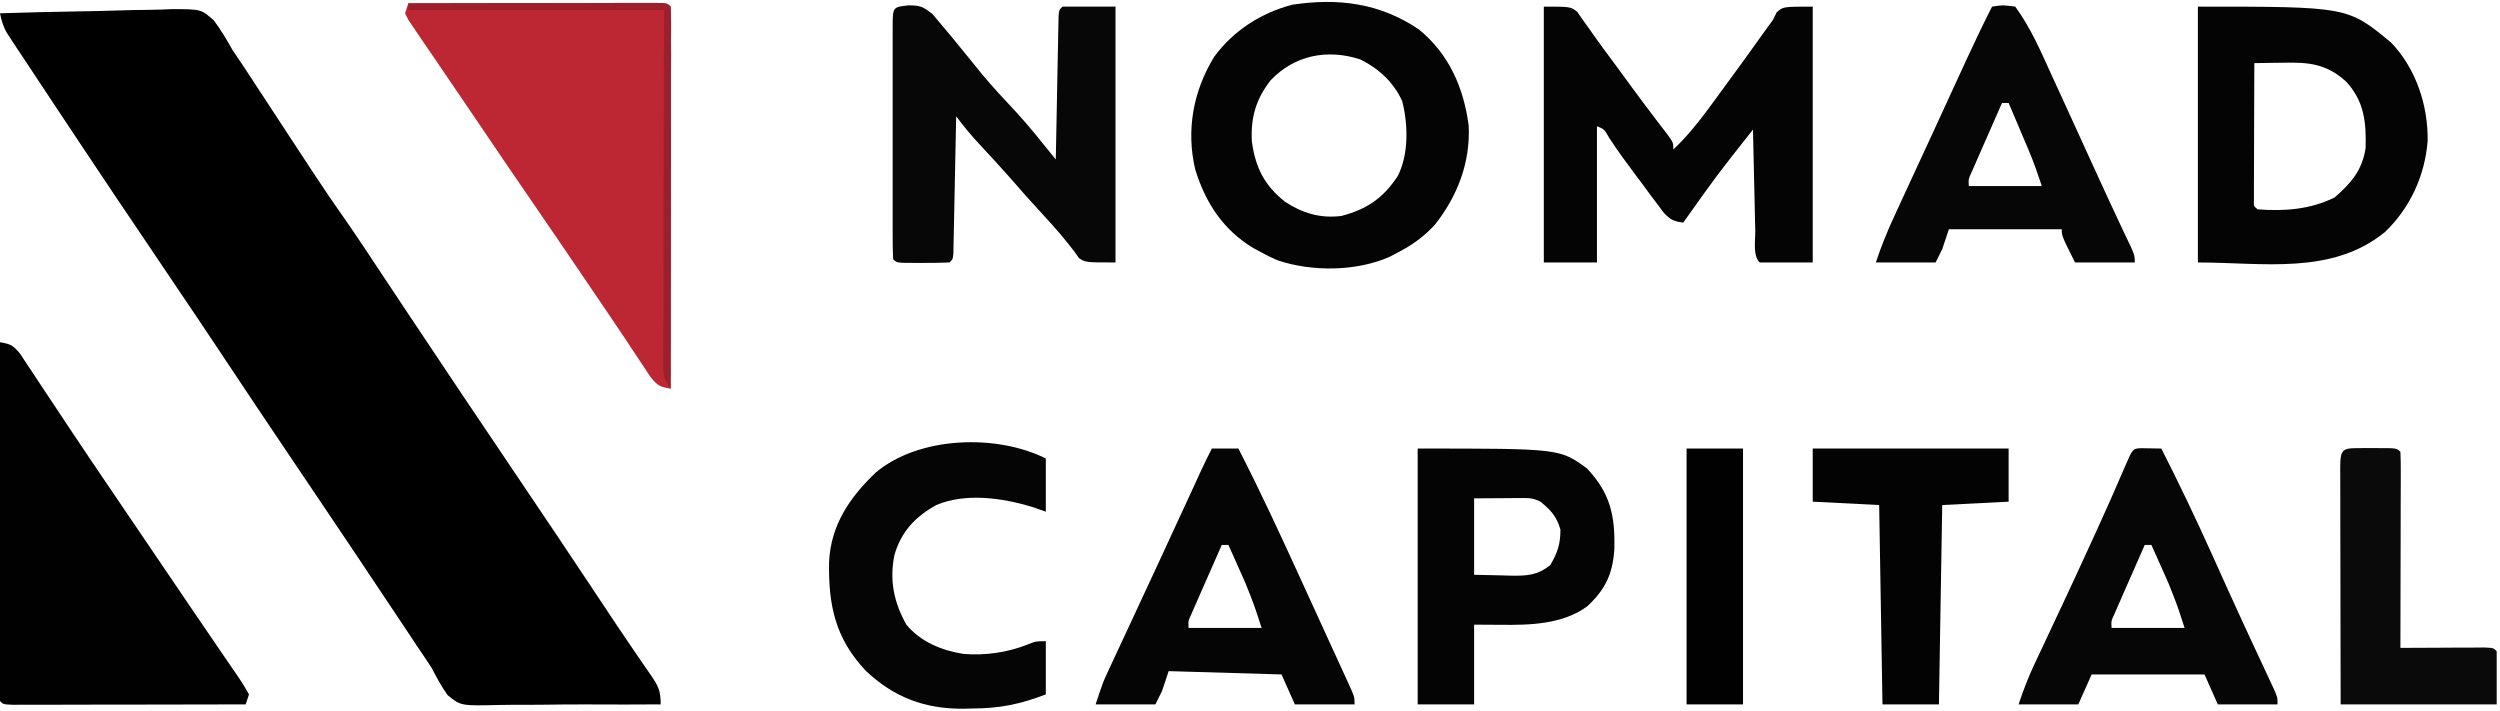 <?xml version="1.0" encoding="UTF-8"?>
<svg xmlns="http://www.w3.org/2000/svg" xmlns:xlink="http://www.w3.org/1999/xlink" width="218px" height="62px" viewBox="0 0 218 62" version="1.1">
<g id="surface1">
<path style=" stroke:none;fill-rule:nonzero;fill:rgb(0%,0%,0%);fill-opacity:1;" d="M 0 1.16 C 2.301 1.086 4.602 1.027 6.902 0.992 C 7.969 0.977 9.039 0.953 10.105 0.918 C 11.137 0.883 12.172 0.863 13.203 0.855 C 13.785 0.848 14.367 0.824 14.949 0.797 C 17.543 0.797 17.543 0.797 18.652 1.785 C 19.262 2.609 19.766 3.449 20.266 4.348 C 20.594 4.844 20.93 5.34 21.266 5.832 C 21.598 6.336 21.93 6.84 22.258 7.344 C 22.434 7.617 22.613 7.887 22.797 8.168 C 23.359 9.023 23.922 9.879 24.48 10.738 C 25.043 11.598 25.605 12.453 26.168 13.312 C 26.516 13.844 26.863 14.371 27.211 14.902 C 28.188 16.395 29.191 17.863 30.219 19.32 C 30.855 20.23 31.473 21.152 32.086 22.078 C 32.207 22.262 32.328 22.445 32.453 22.633 C 32.707 23.016 32.961 23.395 33.211 23.777 C 33.797 24.656 34.379 25.535 34.965 26.414 C 35.078 26.59 35.195 26.766 35.316 26.945 C 38.652 31.961 42.008 36.961 45.379 41.953 C 47.41 44.961 49.434 47.973 51.441 50.996 C 51.949 51.762 52.461 52.527 52.969 53.293 C 53.312 53.809 53.66 54.328 54.004 54.848 C 54.508 55.605 55.023 56.359 55.539 57.109 C 55.676 57.309 55.809 57.504 55.949 57.707 C 56.207 58.086 56.469 58.461 56.73 58.836 C 57.395 59.809 57.613 60.207 57.613 61.422 C 55.531 61.438 53.449 61.438 51.363 61.426 C 50.082 61.418 48.801 61.43 47.52 61.449 C 46.633 61.461 45.742 61.461 44.855 61.457 C 44.426 61.457 43.992 61.461 43.562 61.473 C 40.18 61.555 40.18 61.555 39.027 60.609 C 38.484 59.848 38.066 59.062 37.637 58.234 C 37.211 57.582 36.777 56.938 36.34 56.297 C 36.098 55.938 35.859 55.574 35.621 55.211 C 32.383 50.332 29.117 45.473 25.84 40.617 C 23.48 37.121 21.133 33.617 18.801 30.102 C 17.645 28.363 16.48 26.633 15.312 24.906 C 11.699 19.562 8.102 14.215 4.543 8.832 C 4.168 8.27 3.797 7.707 3.422 7.141 C 2.898 6.355 2.379 5.57 1.859 4.781 C 1.625 4.43 1.625 4.43 1.387 4.074 C 1.176 3.75 1.176 3.75 0.961 3.422 C 0.836 3.234 0.715 3.051 0.586 2.855 C 0.277 2.293 0.125 1.785 0 1.16 Z M 0 1.16 "/>
<path style=" stroke:none;fill-rule:nonzero;fill:rgb(74.118%,15.294%,20.392%);fill-opacity:1;" d="M 35.609 0.289 C 38.551 0.281 41.488 0.277 44.426 0.273 C 45.793 0.273 47.156 0.27 48.52 0.27 C 49.836 0.266 51.152 0.262 52.469 0.262 C 52.973 0.262 53.477 0.262 53.98 0.258 C 54.68 0.258 55.383 0.258 56.086 0.258 C 56.297 0.254 56.504 0.254 56.723 0.254 C 58.16 0.258 58.16 0.258 58.48 0.578 C 58.508 1.012 58.516 1.445 58.516 1.879 C 58.516 2.301 58.516 2.301 58.516 2.73 C 58.516 3.195 58.516 3.195 58.512 3.672 C 58.512 3.996 58.516 4.32 58.516 4.656 C 58.512 5.734 58.512 6.816 58.508 7.895 C 58.508 8.641 58.508 9.391 58.508 10.137 C 58.508 11.902 58.504 13.672 58.5 15.441 C 58.5 17.453 58.496 19.465 58.496 21.477 C 58.492 25.617 58.488 29.758 58.48 33.898 C 57.523 33.723 57.359 33.652 56.707 32.852 C 56.469 32.496 56.234 32.137 56 31.777 C 55.723 31.355 55.441 30.938 55.16 30.516 C 55 30.273 54.844 30.035 54.68 29.785 C 53.715 28.332 52.73 26.895 51.75 25.449 C 51.387 24.914 51.02 24.375 50.656 23.836 C 49.457 22.066 48.258 20.301 47.047 18.543 C 45.02 15.602 43.016 12.645 41.016 9.688 C 40.316 8.645 39.609 7.609 38.898 6.574 C 38.566 6.086 38.234 5.598 37.902 5.109 C 37.492 4.5 37.078 3.898 36.664 3.297 C 36.391 2.891 36.391 2.891 36.113 2.48 C 35.949 2.246 35.789 2.008 35.625 1.766 C 35.523 1.566 35.422 1.367 35.32 1.16 C 35.414 0.871 35.512 0.586 35.609 0.289 Z M 35.609 0.289 "/>
<path style=" stroke:none;fill-rule:nonzero;fill:rgb(0.392%,0.392%,0.392%);fill-opacity:1;" d="M 0 29.84 C 0.938 30.012 1.117 30.082 1.762 30.859 C 1.98 31.184 2.195 31.512 2.406 31.84 C 2.586 32.105 2.586 32.105 2.766 32.375 C 3.156 32.957 3.543 33.547 3.926 34.133 C 4.199 34.543 4.473 34.953 4.746 35.363 C 5.305 36.203 5.863 37.043 6.422 37.887 C 7.5 39.508 8.594 41.117 9.688 42.727 C 10.25 43.559 10.812 44.387 11.375 45.215 C 12.43 46.773 13.488 48.328 14.543 49.883 C 15.355 51.078 16.168 52.277 16.977 53.473 C 17.77 54.645 18.562 55.809 19.367 56.973 C 19.691 57.449 20.016 57.922 20.34 58.398 C 20.484 58.605 20.633 58.816 20.785 59.035 C 21.117 59.523 21.418 60.035 21.715 60.551 C 21.57 60.98 21.57 60.98 21.422 61.422 C 18.672 61.426 15.922 61.434 13.172 61.438 C 11.895 61.438 10.617 61.438 9.34 61.441 C 8.109 61.445 6.879 61.449 5.648 61.449 C 5.176 61.449 4.703 61.449 4.234 61.453 C 3.578 61.453 2.918 61.453 2.262 61.453 C 1.699 61.453 1.699 61.453 1.125 61.457 C 0.289 61.422 0.289 61.422 0 61.129 C -0.027 60.723 -0.035 60.316 -0.035 59.906 C -0.035 59.645 -0.035 59.379 -0.035 59.109 C -0.035 58.816 -0.035 58.527 -0.031 58.227 C -0.031 57.922 -0.031 57.613 -0.031 57.301 C -0.031 56.285 -0.031 55.273 -0.027 54.258 C -0.027 53.559 -0.027 52.855 -0.027 52.156 C -0.027 50.305 -0.023 48.457 -0.02 46.605 C -0.016 44.719 -0.016 42.836 -0.016 40.949 C -0.012 37.246 -0.008 33.543 0 29.84 Z M 0 29.84 "/>
<path style=" stroke:none;fill-rule:nonzero;fill:rgb(1.569%,1.569%,1.569%);fill-opacity:1;" d="M 134.621 0.578 C 136.938 0.578 136.938 0.578 137.527 1.02 C 137.68 1.238 137.832 1.457 137.988 1.684 C 138.27 2.078 138.27 2.078 138.559 2.48 C 138.668 2.633 138.773 2.789 138.883 2.945 C 139.48 3.801 140.109 4.637 140.73 5.473 C 141.262 6.191 141.785 6.91 142.312 7.629 C 142.918 8.453 143.527 9.277 144.148 10.09 C 144.27 10.25 144.391 10.41 144.52 10.578 C 144.84 10.996 145.164 11.414 145.484 11.836 C 145.914 12.457 145.914 12.457 145.914 13.039 C 147.062 11.945 148.012 10.781 148.953 9.508 C 149.172 9.207 149.172 9.207 149.398 8.906 C 151.023 6.711 152.617 4.496 154.207 2.273 C 154.336 2.098 154.465 1.922 154.598 1.738 C 154.703 1.523 154.809 1.312 154.918 1.09 C 155.465 0.578 155.465 0.578 158.07 0.578 C 158.07 7.941 158.07 15.305 158.07 22.887 C 156.543 22.887 155.016 22.887 153.441 22.887 C 152.828 22.277 153.074 20.941 153.059 20.098 C 153.051 19.848 153.047 19.598 153.039 19.34 C 153.02 18.535 153.004 17.734 152.988 16.93 C 152.977 16.387 152.961 15.844 152.949 15.301 C 152.918 13.969 152.891 12.633 152.859 11.301 C 149.715 15.277 149.715 15.277 146.781 19.41 C 145.969 19.309 145.66 19.16 145.086 18.559 C 144.902 18.316 144.723 18.074 144.539 17.824 C 144.336 17.559 144.137 17.293 143.93 17.02 C 143.727 16.738 143.52 16.457 143.309 16.172 C 143.102 15.895 142.895 15.621 142.684 15.34 C 141.859 14.238 141.047 13.145 140.305 11.992 C 139.898 11.273 139.898 11.273 139.254 11.008 C 139.254 14.93 139.254 18.848 139.254 22.887 C 137.727 22.887 136.195 22.887 134.621 22.887 C 134.621 15.527 134.621 8.164 134.621 0.578 Z M 134.621 0.578 "/>
<path style=" stroke:none;fill-rule:nonzero;fill:rgb(1.569%,1.569%,1.569%);fill-opacity:1;" d="M 123.73 2.57 C 126.359 4.715 127.629 7.641 128.07 10.953 C 128.223 14.176 127.098 17.086 125.125 19.594 C 124.152 20.645 123.156 21.367 121.883 22.02 C 121.66 22.137 121.434 22.258 121.203 22.379 C 118.309 23.676 114.422 23.711 111.426 22.707 C 110.695 22.383 110.695 22.383 110.012 22.02 C 109.668 21.836 109.668 21.836 109.312 21.645 C 106.664 20.055 105.125 17.699 104.223 14.777 C 103.422 11.355 104.039 7.961 105.871 4.961 C 107.539 2.676 109.965 1.121 112.691 0.41 C 116.711 -0.195 120.336 0.27 123.73 2.57 Z M 110.793 7.008 C 109.52 8.645 109.047 10.266 109.164 12.332 C 109.461 14.586 110.262 16.188 112.062 17.598 C 113.598 18.602 115.125 19.055 116.961 18.832 C 119.164 18.266 120.629 17.266 121.883 15.355 C 122.848 13.453 122.797 10.871 122.273 8.824 C 121.531 7.176 120.215 5.965 118.605 5.176 C 115.707 4.242 112.871 4.824 110.793 7.008 Z M 110.793 7.008 "/>
<path style=" stroke:none;fill-rule:nonzero;fill:rgb(1.569%,1.569%,1.569%);fill-opacity:1;" d="M 191.656 0.578 C 204.719 0.578 204.719 0.578 208.504 3.715 C 210.676 5.969 211.742 9.207 211.691 12.309 C 211.438 15.344 210.172 18.109 207.977 20.227 C 203.328 24.02 197.32 22.887 191.656 22.887 C 191.656 15.527 191.656 8.164 191.656 0.578 Z M 196.578 5.504 C 196.57 7.273 196.562 9.043 196.559 10.812 C 196.559 11.414 196.559 12.016 196.555 12.617 C 196.551 13.48 196.551 14.344 196.547 15.211 C 196.547 15.48 196.547 15.75 196.543 16.031 C 196.543 16.281 196.543 16.527 196.543 16.785 C 196.543 17.008 196.543 17.227 196.543 17.453 C 196.52 17.973 196.52 17.973 196.867 18.254 C 199.219 18.434 201.449 18.266 203.578 17.219 C 205.012 15.977 205.988 14.84 206.281 12.918 C 206.348 10.637 206.152 8.793 204.559 7.094 C 202.832 5.543 201.301 5.422 199.09 5.469 C 198.727 5.473 198.727 5.473 198.359 5.477 C 197.766 5.484 197.172 5.492 196.578 5.504 Z M 196.578 5.504 "/>
<path style=" stroke:none;fill-rule:nonzero;fill:rgb(2.745%,2.745%,2.745%);fill-opacity:1;" d="M 79.246 0.465 C 80.27 0.48 80.457 0.559 81.316 1.227 C 81.57 1.52 81.816 1.816 82.059 2.117 C 82.191 2.277 82.328 2.434 82.465 2.598 C 82.875 3.078 83.273 3.566 83.668 4.055 C 83.891 4.324 84.109 4.598 84.34 4.875 C 84.762 5.395 85.184 5.914 85.605 6.438 C 86.559 7.586 87.574 8.672 88.598 9.762 C 89.816 11.086 90.934 12.504 92.062 13.906 C 92.066 13.742 92.07 13.582 92.074 13.414 C 92.105 11.727 92.137 10.039 92.172 8.352 C 92.184 7.723 92.195 7.09 92.207 6.461 C 92.223 5.559 92.242 4.652 92.262 3.75 C 92.266 3.465 92.27 3.184 92.277 2.891 C 92.281 2.629 92.289 2.367 92.293 2.098 C 92.297 1.867 92.305 1.637 92.309 1.398 C 92.352 0.871 92.352 0.871 92.645 0.578 C 94.172 0.578 95.699 0.578 97.273 0.578 C 97.273 7.941 97.273 15.305 97.273 22.887 C 94.668 22.887 94.668 22.887 94.082 22.504 C 93.953 22.32 93.824 22.137 93.691 21.945 C 92.859 20.855 91.984 19.836 91.051 18.832 C 90.008 17.703 88.984 16.559 87.98 15.395 C 87.121 14.422 86.238 13.469 85.352 12.52 C 84.645 11.754 83.996 10.977 83.379 10.141 C 83.371 10.516 83.363 10.891 83.355 11.277 C 83.328 12.668 83.301 14.059 83.27 15.445 C 83.258 16.051 83.246 16.652 83.234 17.254 C 83.219 18.117 83.199 18.98 83.18 19.844 C 83.172 20.25 83.172 20.25 83.164 20.664 C 83.16 20.914 83.156 21.164 83.148 21.422 C 83.145 21.641 83.141 21.863 83.137 22.09 C 83.09 22.598 83.09 22.598 82.801 22.887 C 82.023 22.918 81.258 22.93 80.484 22.926 C 80.156 22.926 80.156 22.926 79.824 22.926 C 78.203 22.926 78.203 22.926 77.879 22.598 C 77.848 21.922 77.84 21.254 77.84 20.574 C 77.84 20.363 77.84 20.152 77.84 19.934 C 77.836 19.23 77.84 18.527 77.84 17.828 C 77.84 17.34 77.84 16.855 77.84 16.367 C 77.84 15.348 77.84 14.328 77.84 13.309 C 77.84 12 77.84 10.688 77.84 9.379 C 77.84 8.375 77.84 7.367 77.84 6.363 C 77.84 5.883 77.84 5.398 77.84 4.914 C 77.836 4.242 77.84 3.566 77.84 2.891 C 77.84 2.691 77.84 2.488 77.84 2.281 C 77.848 0.613 77.848 0.613 79.246 0.465 Z M 79.246 0.465 "/>
<path style=" stroke:none;fill-rule:nonzero;fill:rgb(1.569%,1.569%,1.569%);fill-opacity:1;" d="M 123.621 39.113 C 136.012 39.113 136.012 39.113 138.387 40.852 C 140.422 43.012 140.848 44.973 140.77 47.898 C 140.629 50.059 139.984 51.406 138.395 52.883 C 136.246 54.441 133.449 54.512 130.895 54.484 C 129.73 54.477 129.73 54.477 128.543 54.469 C 128.543 56.762 128.543 59.055 128.543 61.422 C 126.918 61.422 125.293 61.422 123.621 61.422 C 123.621 54.059 123.621 46.695 123.621 39.113 Z M 128.543 43.457 C 128.543 45.656 128.543 47.855 128.543 50.121 C 129.371 50.141 130.203 50.156 131.059 50.176 C 131.316 50.184 131.574 50.191 131.84 50.199 C 133.195 50.215 134.113 50.156 135.199 49.254 C 135.828 48.16 136.07 47.434 136.07 46.176 C 135.723 45.008 135.258 44.516 134.332 43.746 C 133.668 43.414 133.293 43.426 132.555 43.43 C 132.348 43.43 132.137 43.43 131.918 43.434 C 131.652 43.434 131.387 43.438 131.109 43.441 C 129.84 43.449 129.84 43.449 128.543 43.457 Z M 128.543 43.457 "/>
<path style=" stroke:none;fill-rule:nonzero;fill:rgb(2.353%,2.353%,2.353%);fill-opacity:1;" d="M 186.688 39.082 C 187.281 39.094 187.875 39.102 188.469 39.113 C 190.016 42.16 191.484 45.23 192.887 48.348 C 193.262 49.18 193.637 50.012 194.012 50.844 C 194.105 51.051 194.199 51.258 194.297 51.469 C 194.918 52.844 195.547 54.215 196.184 55.582 C 196.305 55.848 196.305 55.848 196.43 56.117 C 196.816 56.945 197.199 57.77 197.59 58.598 C 197.723 58.887 197.855 59.176 197.996 59.473 C 198.113 59.723 198.23 59.977 198.352 60.234 C 198.602 60.84 198.602 60.84 198.602 61.422 C 196.883 61.422 195.164 61.422 193.391 61.422 C 193.008 60.559 192.629 59.699 192.234 58.812 C 188.984 58.812 185.738 58.812 182.391 58.812 C 182.008 59.672 181.625 60.535 181.23 61.422 C 179.512 61.422 177.793 61.422 176.02 61.422 C 176.441 60.16 176.871 59.047 177.43 57.855 C 177.512 57.684 177.594 57.512 177.676 57.336 C 177.848 56.969 178.02 56.602 178.195 56.234 C 178.652 55.258 179.109 54.285 179.566 53.309 C 179.66 53.113 179.754 52.914 179.848 52.715 C 180.699 50.898 181.539 49.082 182.371 47.262 C 182.5 46.98 182.629 46.699 182.762 46.41 C 183.625 44.523 184.465 42.629 185.281 40.723 C 185.969 39.121 185.969 39.121 186.688 39.082 Z M 187.023 47.516 C 186.539 48.613 186.055 49.711 185.574 50.809 C 185.438 51.121 185.301 51.434 185.156 51.758 C 185.027 52.059 184.895 52.355 184.762 52.664 C 184.641 52.941 184.52 53.215 184.395 53.5 C 184.094 54.145 184.094 54.145 184.129 54.758 C 186.23 54.758 188.332 54.758 190.496 54.758 C 189.859 52.781 189.859 52.781 189.102 50.883 C 189.012 50.68 188.922 50.48 188.832 50.273 C 188.742 50.074 188.652 49.875 188.562 49.668 C 188.469 49.461 188.375 49.25 188.281 49.035 C 188.055 48.527 187.828 48.02 187.602 47.516 C 187.41 47.516 187.219 47.516 187.023 47.516 Z M 187.023 47.516 "/>
<path style=" stroke:none;fill-rule:nonzero;fill:rgb(1.961%,1.961%,1.961%);fill-opacity:1;" d="M 105.672 39.113 C 106.434 39.113 107.199 39.113 107.988 39.113 C 109.945 42.926 111.734 46.809 113.516 50.707 C 113.797 51.32 114.078 51.934 114.359 52.547 C 114.863 53.645 115.367 54.746 115.867 55.848 C 116.066 56.277 116.266 56.711 116.461 57.141 C 116.738 57.746 117.016 58.352 117.293 58.957 C 117.375 59.141 117.461 59.324 117.547 59.512 C 118.121 60.773 118.121 60.773 118.121 61.422 C 116.398 61.422 114.68 61.422 112.91 61.422 C 112.527 60.559 112.145 59.699 111.75 58.812 C 108.504 58.719 105.254 58.621 101.906 58.523 C 101.715 59.098 101.523 59.672 101.328 60.262 C 101.137 60.645 100.945 61.027 100.75 61.422 C 99.031 61.422 97.309 61.422 95.539 61.422 C 96.188 59.465 96.188 59.465 96.633 58.516 C 96.73 58.301 96.832 58.086 96.934 57.867 C 97.039 57.641 97.145 57.414 97.254 57.18 C 97.367 56.938 97.48 56.695 97.594 56.449 C 97.957 55.668 98.32 54.887 98.688 54.105 C 98.938 53.566 99.188 53.031 99.434 52.496 C 99.809 51.691 100.184 50.887 100.559 50.082 C 101.742 47.539 102.914 44.996 104.086 42.449 C 104.211 42.172 104.34 41.898 104.469 41.613 C 104.574 41.379 104.684 41.148 104.793 40.906 C 105.078 40.301 105.371 39.707 105.672 39.113 Z M 106.539 47.516 C 106.055 48.613 105.574 49.711 105.09 50.809 C 104.953 51.121 104.816 51.434 104.672 51.758 C 104.543 52.059 104.41 52.355 104.277 52.664 C 104.156 52.941 104.035 53.215 103.91 53.5 C 103.609 54.145 103.609 54.145 103.645 54.758 C 105.746 54.758 107.848 54.758 110.012 54.758 C 109.375 52.781 109.375 52.781 108.617 50.883 C 108.527 50.68 108.438 50.48 108.348 50.273 C 108.258 50.074 108.168 49.875 108.078 49.668 C 107.984 49.461 107.891 49.25 107.797 49.035 C 107.57 48.527 107.344 48.02 107.117 47.516 C 106.926 47.516 106.734 47.516 106.539 47.516 Z M 106.539 47.516 "/>
<path style=" stroke:none;fill-rule:nonzero;fill:rgb(2.353%,2.353%,2.353%);fill-opacity:1;" d="M 173.707 0.578 C 174.629 0.434 174.629 0.434 175.73 0.578 C 177.098 2.449 177.996 4.562 178.953 6.664 C 179.117 7.023 179.281 7.383 179.449 7.742 C 179.867 8.656 180.285 9.566 180.703 10.48 C 181.074 11.301 181.449 12.117 181.824 12.934 C 182.23 13.816 182.633 14.699 183.035 15.582 C 183.609 16.836 184.188 18.094 184.777 19.34 C 184.871 19.543 184.969 19.75 185.066 19.961 C 185.32 20.488 185.57 21.016 185.824 21.547 C 186.152 22.309 186.152 22.309 186.152 22.887 C 184.434 22.887 182.715 22.887 180.941 22.887 C 179.785 20.57 179.785 20.57 179.785 19.992 C 176.535 19.992 173.289 19.992 169.941 19.992 C 169.75 20.562 169.559 21.137 169.363 21.73 C 169.172 22.113 168.98 22.492 168.785 22.887 C 167.062 22.887 165.344 22.887 163.574 22.887 C 164.031 21.504 164.551 20.215 165.164 18.898 C 165.262 18.684 165.359 18.469 165.461 18.246 C 165.785 17.547 166.109 16.852 166.43 16.152 C 166.652 15.668 166.875 15.188 167.098 14.703 C 167.547 13.734 167.992 12.77 168.441 11.801 C 169.004 10.578 169.566 9.355 170.129 8.129 C 170.434 7.465 170.742 6.801 171.047 6.137 C 171.184 5.84 171.32 5.543 171.461 5.234 C 172.18 3.668 172.926 2.117 173.707 0.578 Z M 174.574 8.98 C 174.09 10.078 173.609 11.18 173.125 12.277 C 172.988 12.59 172.852 12.902 172.707 13.227 C 172.578 13.523 172.445 13.824 172.312 14.129 C 172.191 14.406 172.07 14.684 171.945 14.969 C 171.645 15.613 171.645 15.613 171.68 16.223 C 173.781 16.223 175.883 16.223 178.047 16.223 C 177.691 15.152 177.344 14.145 176.906 13.113 C 176.805 12.871 176.699 12.625 176.594 12.375 C 176.488 12.129 176.383 11.879 176.273 11.625 C 176.168 11.371 176.059 11.117 175.949 10.852 C 175.684 10.23 175.418 9.605 175.152 8.98 C 174.961 8.98 174.77 8.98 174.574 8.98 Z M 174.574 8.98 "/>
<path style=" stroke:none;fill-rule:nonzero;fill:rgb(1.961%,1.961%,1.961%);fill-opacity:1;" d="M 91.195 39.98 C 91.195 41.512 91.195 43.039 91.195 44.617 C 90.801 44.48 90.406 44.344 90 44.199 C 87.395 43.422 84.223 42.953 81.641 44.039 C 79.82 45.059 78.602 46.332 78 48.371 C 77.547 50.57 77.934 52.516 79.035 54.469 C 80.281 55.973 82.117 56.723 84.012 57.02 C 85.898 57.184 87.895 56.891 89.652 56.184 C 90.328 55.914 90.328 55.914 91.195 55.914 C 91.195 57.445 91.195 58.977 91.195 60.551 C 88.949 61.414 87.199 61.77 84.789 61.781 C 84.531 61.789 84.27 61.793 84 61.801 C 80.637 61.82 77.957 60.816 75.504 58.5 C 72.836 55.672 72.227 52.781 72.297 48.988 C 72.445 45.785 74.102 43.363 76.359 41.211 C 80.129 38.035 86.891 37.828 91.195 39.98 Z M 91.195 39.98 "/>
<path style=" stroke:none;fill-rule:nonzero;fill:rgb(1.176%,1.176%,1.176%);fill-opacity:1;" d="M 158.07 39.113 C 163.707 39.113 169.344 39.113 175.152 39.113 C 175.152 40.641 175.152 42.172 175.152 43.746 C 172.285 43.891 172.285 43.891 169.363 44.039 C 169.266 49.773 169.172 55.512 169.074 61.422 C 167.449 61.422 165.824 61.422 164.152 61.422 C 164.055 55.684 163.961 49.949 163.863 44.039 C 161.949 43.941 160.039 43.848 158.07 43.746 C 158.07 42.219 158.07 40.688 158.07 39.113 Z M 158.07 39.113 "/>
<path style=" stroke:none;fill-rule:nonzero;fill:rgb(3.922%,3.922%,3.922%);fill-opacity:1;" d="M 206.051 39.074 C 206.375 39.074 206.375 39.074 206.711 39.074 C 206.926 39.074 207.145 39.074 207.367 39.074 C 208.988 39.074 208.988 39.074 209.316 39.402 C 209.344 39.934 209.348 40.469 209.348 41.004 C 209.348 41.348 209.348 41.688 209.348 42.039 C 209.348 42.414 209.344 42.785 209.344 43.168 C 209.344 43.547 209.344 43.926 209.34 44.316 C 209.34 45.328 209.336 46.336 209.336 47.344 C 209.332 48.375 209.332 49.402 209.328 50.434 C 209.324 52.453 209.32 54.477 209.316 56.496 C 209.559 56.492 209.805 56.492 210.055 56.492 C 210.957 56.484 211.859 56.48 212.762 56.48 C 213.152 56.477 213.543 56.477 213.938 56.473 C 214.496 56.469 215.059 56.469 215.621 56.469 C 216.125 56.465 216.125 56.465 216.645 56.461 C 217.422 56.496 217.422 56.496 217.711 56.785 C 217.711 58.316 217.711 59.844 217.711 61.422 C 213.219 61.422 208.73 61.422 204.105 61.422 C 204.094 55.938 204.094 55.938 204.09 53.609 C 204.086 52.016 204.086 50.422 204.082 48.832 C 204.078 47.547 204.078 46.266 204.074 44.98 C 204.074 44.492 204.074 44 204.074 43.512 C 204.07 42.824 204.07 42.141 204.07 41.457 C 204.07 41.25 204.07 41.047 204.066 40.836 C 204.07 39.039 204.27 39.074 206.051 39.074 Z M 206.051 39.074 "/>
<path style=" stroke:none;fill-rule:nonzero;fill:rgb(0.392%,0.392%,0.392%);fill-opacity:1;" d="M 147.07 39.113 C 148.695 39.113 150.32 39.113 151.992 39.113 C 151.992 46.473 151.992 53.836 151.992 61.422 C 150.367 61.422 148.742 61.422 147.07 61.422 C 147.07 54.059 147.07 46.695 147.07 39.113 Z M 147.07 39.113 "/>
<path style=" stroke:none;fill-rule:nonzero;fill:rgb(61.176%,12.549%,16.863%);fill-opacity:1;" d="M 35.609 0.289 C 38.551 0.281 41.488 0.277 44.426 0.273 C 45.793 0.273 47.156 0.27 48.52 0.27 C 49.836 0.266 51.152 0.262 52.469 0.262 C 52.973 0.262 53.477 0.262 53.98 0.258 C 54.68 0.258 55.383 0.258 56.086 0.258 C 56.297 0.254 56.504 0.254 56.723 0.254 C 58.16 0.258 58.16 0.258 58.48 0.578 C 58.508 1.012 58.516 1.445 58.516 1.879 C 58.516 2.301 58.516 2.301 58.516 2.73 C 58.516 3.195 58.516 3.195 58.512 3.672 C 58.512 3.996 58.516 4.32 58.516 4.656 C 58.512 5.734 58.512 6.816 58.508 7.895 C 58.508 8.641 58.508 9.391 58.508 10.137 C 58.508 11.902 58.504 13.672 58.5 15.441 C 58.5 17.453 58.496 19.465 58.496 21.477 C 58.492 25.617 58.488 29.758 58.48 33.898 C 57.867 32.977 57.828 32.758 57.832 31.703 C 57.832 31.43 57.832 31.16 57.828 30.879 C 57.832 30.434 57.832 30.434 57.836 29.977 C 57.836 29.664 57.836 29.352 57.836 29.027 C 57.836 27.988 57.84 26.949 57.844 25.91 C 57.848 25.188 57.848 24.469 57.848 23.75 C 57.852 22.047 57.855 20.344 57.859 18.641 C 57.867 16.176 57.871 13.707 57.875 11.238 C 57.879 7.781 57.891 4.324 57.902 0.871 C 50.547 0.871 43.188 0.871 35.609 0.871 C 35.609 0.68 35.609 0.488 35.609 0.289 Z M 35.609 0.289 "/>
</g>
</svg>
